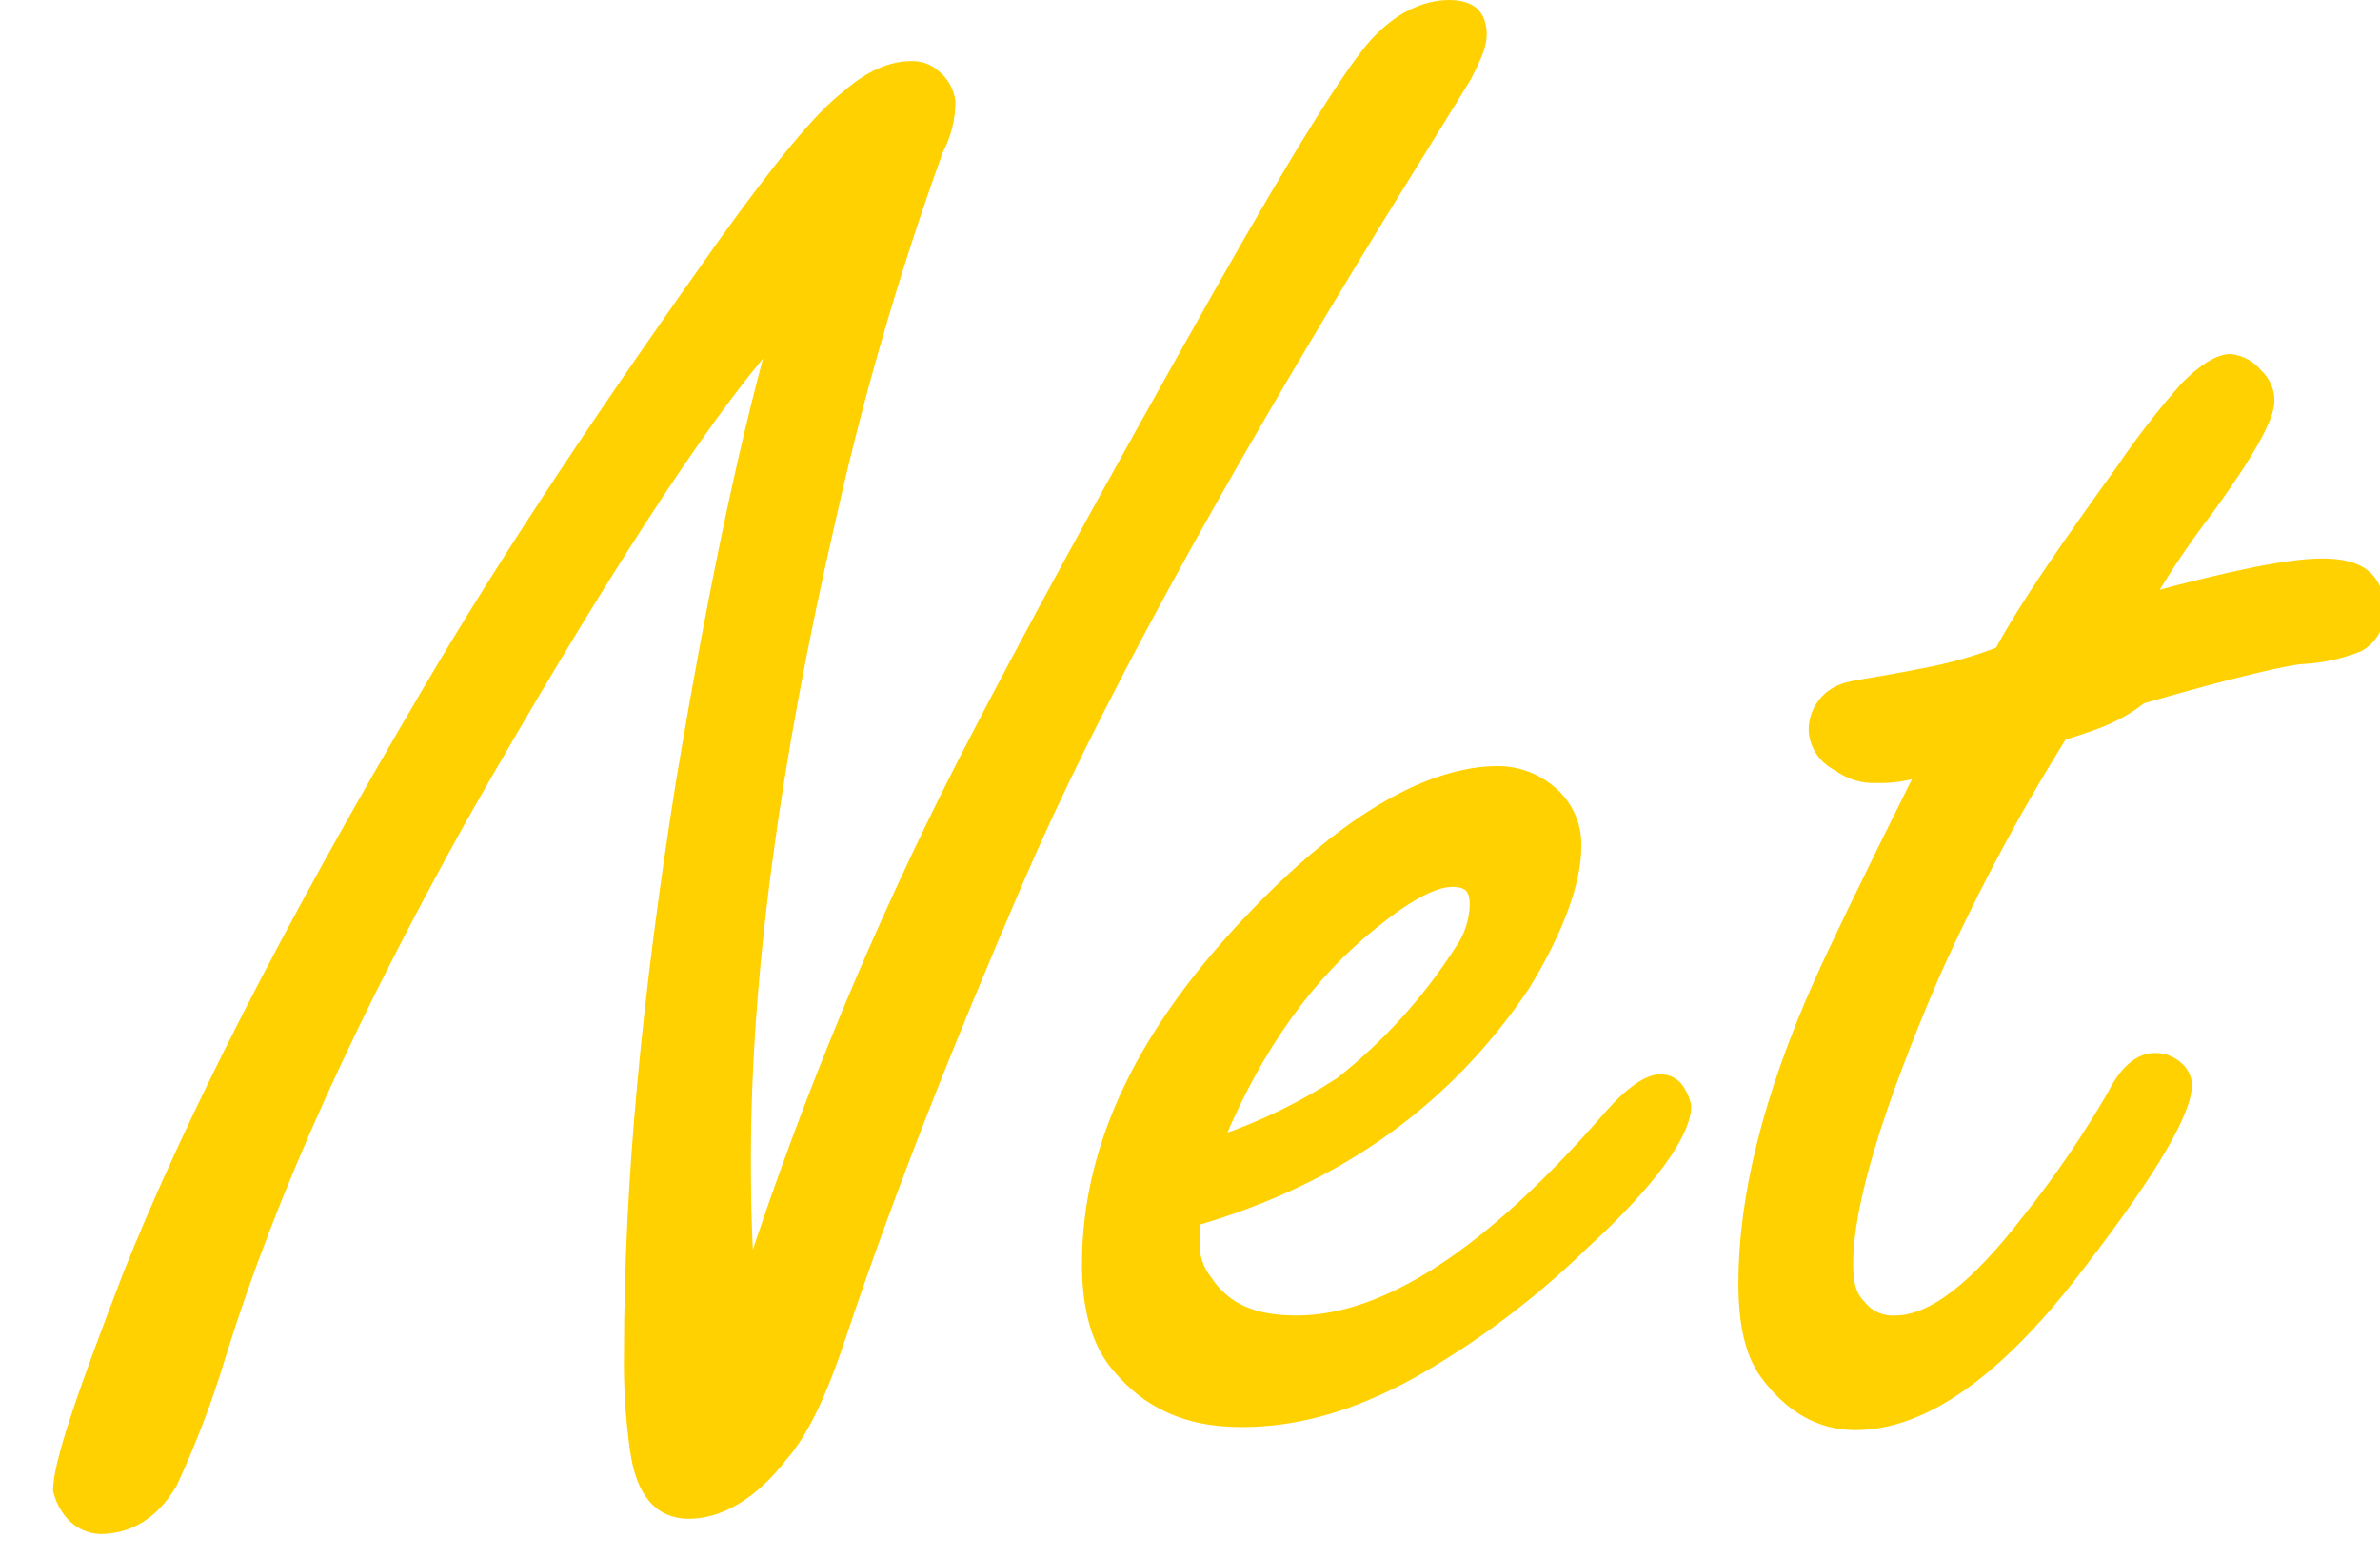 <svg width="246" height="161" viewBox="0 0 246 161" fill="none" xmlns="http://www.w3.org/2000/svg">
<g clip-path="url(#clip0_2496_85)">
<path d="M77.524 131.371C83.415 113.372 90.695 95.857 99.299 78.984C105.926 66.045 114.763 49.95 125.808 30.384C134.013 15.867 139.378 7.347 141.903 4.506C144.428 1.665 147.268 0.406 149.793 0.406C152.002 0.406 153.264 1.353 153.264 3.562C153.264 4.824 152.633 6.087 151.686 7.98C150.739 9.558 147.586 14.607 142.534 22.812C125.493 50.583 112.869 73.621 105.295 91.293C98.352 107.388 92.041 123.167 86.995 138.315C85.102 143.995 83.208 148.098 80.995 150.623C77.839 154.723 74.368 156.623 71.212 156.623C68.056 156.623 66.163 154.414 65.532 149.996C65.052 146.652 64.841 143.274 64.901 139.896C64.901 122.223 66.795 102.657 70.266 80.882C73.422 61.949 76.577 46.801 79.733 35.438C72.79 43.328 62.06 59.738 47.859 84.669C36.814 104.551 28.293 122.854 22.928 140.211C21.559 144.743 19.872 149.172 17.879 153.465C15.985 156.621 13.461 158.199 10.305 158.199C9.698 158.169 9.104 158.014 8.561 157.742C8.018 157.47 7.537 157.089 7.149 156.621C6.54 155.888 6.108 155.024 5.887 154.096C5.887 151.256 8.412 143.996 13.145 131.69C19.457 115.911 29.555 96.029 44.072 71.414C52.593 56.897 63.007 41.434 74.683 25.023C80.363 17.133 84.466 12.084 87.306 9.875C89.831 7.666 92.04 6.719 94.249 6.719C95.182 6.694 96.088 7.034 96.774 7.666C97.646 8.374 98.211 9.392 98.352 10.506C98.348 12.267 97.915 14 97.09 15.555C92.611 27.932 88.922 40.581 86.045 53.425C80.045 79.303 77.209 101.393 77.209 119.697C77.209 122.219 77.209 126.004 77.524 131.371Z" fill="#FFD100" stroke="#FFD100" stroke-width="0.809" stroke-miterlimit="10"/>
<path d="M123.599 126.321V128.215C123.483 129.693 123.934 131.159 124.861 132.315C126.755 135.155 129.595 136.415 134.013 136.415C143.165 136.415 153.895 129.472 166.202 115.271C168.411 112.746 170.302 111.484 171.567 111.484C172.017 111.464 172.463 111.572 172.854 111.796C173.245 112.019 173.565 112.349 173.776 112.746C174.07 113.235 174.283 113.768 174.407 114.324C174.407 117.164 170.936 122.214 163.677 128.841C158.379 133.999 152.439 138.453 146.004 142.095C139.692 145.566 134.012 147.144 128.331 147.144C122.65 147.144 118.548 145.251 115.392 141.464C113.183 138.939 112.236 135.152 112.236 130.734C112.236 118.111 118.236 106.119 129.909 94.127C139.378 84.349 147.899 79.615 154.838 79.615C156.79 79.617 158.683 80.285 160.203 81.508C161.115 82.214 161.848 83.126 162.342 84.168C162.835 85.211 163.075 86.355 163.043 87.508C163.043 91.295 161.149 96.344 157.678 102.025C149.792 113.698 138.747 121.903 123.599 126.321ZM126.124 117.8C130.457 116.312 134.591 114.297 138.432 111.8C143.261 107.995 147.42 103.41 150.738 98.234C151.736 96.855 152.287 95.203 152.316 93.5C152.316 91.922 151.685 91.291 150.107 91.291C148.213 91.291 145.373 92.869 141.902 95.709C135.591 100.759 130.226 108.015 126.124 117.8Z" fill="#FFD100" stroke="#FFD100" stroke-width="0.809" stroke-miterlimit="10"/>
<path d="M213.224 76.143C208.238 84.138 203.809 92.469 199.97 101.074C194.289 114.328 191.134 124.427 191.134 130.739C191.134 132.632 191.45 133.895 192.396 134.839C192.802 135.365 193.33 135.784 193.935 136.059C194.54 136.334 195.203 136.457 195.867 136.417C199.654 136.417 204.072 132.946 209.437 126.003C212.701 121.917 215.655 117.591 218.273 113.064C219.535 110.539 221.113 109.277 222.691 109.277C223.624 109.252 224.53 109.591 225.216 110.224C225.492 110.46 225.718 110.75 225.88 111.075C226.043 111.4 226.139 111.754 226.163 112.117C226.163 114.957 222.692 120.953 215.433 130.417C206.912 141.778 199.023 147.458 191.764 147.458C187.977 147.458 184.821 145.564 182.297 142.093C180.719 139.884 180.088 136.728 180.088 132.626C180.088 123.79 182.613 113.375 187.978 101.383C189.24 98.543 192.712 91.283 198.392 79.923C196.966 80.382 195.472 80.596 193.974 80.554C192.502 80.622 191.053 80.176 189.874 79.292C189.151 78.946 188.535 78.412 188.091 77.746C187.646 77.079 187.39 76.305 187.349 75.505C187.339 74.529 187.64 73.576 188.207 72.782C188.774 71.988 189.579 71.394 190.505 71.087C191.136 70.771 193.976 70.456 198.71 69.509C201.402 69.015 204.043 68.275 206.6 67.3C209.125 62.566 213.543 56.255 219.223 48.365C221.243 45.382 223.456 42.536 225.85 39.844C227.743 37.951 229.321 37.004 230.584 37.004C231.698 37.145 232.716 37.71 233.424 38.582C233.82 38.942 234.136 39.38 234.354 39.869C234.571 40.358 234.684 40.887 234.686 41.422C234.686 43.315 232.477 47.102 228.374 52.783C226.198 55.605 224.194 58.556 222.374 61.619C230.579 59.41 236.574 58.148 240.047 58.148C244.147 58.148 246.047 59.726 246.047 63.197C246.072 63.972 245.879 64.739 245.488 65.409C245.097 66.079 244.525 66.624 243.838 66.984C242.022 67.699 240.106 68.125 238.158 68.246C236.896 68.246 231.215 69.508 221.432 72.346C218.588 74.565 216.064 75.196 213.224 76.143Z" fill="#FFD100" stroke="#FFD100" stroke-width="0.809" stroke-miterlimit="10"/>
</g>
<defs>
<clipPath id="clip0_2496_85">
<rect width="246" height="161" fill="white"/>
</clipPath>
</defs>
</svg>
